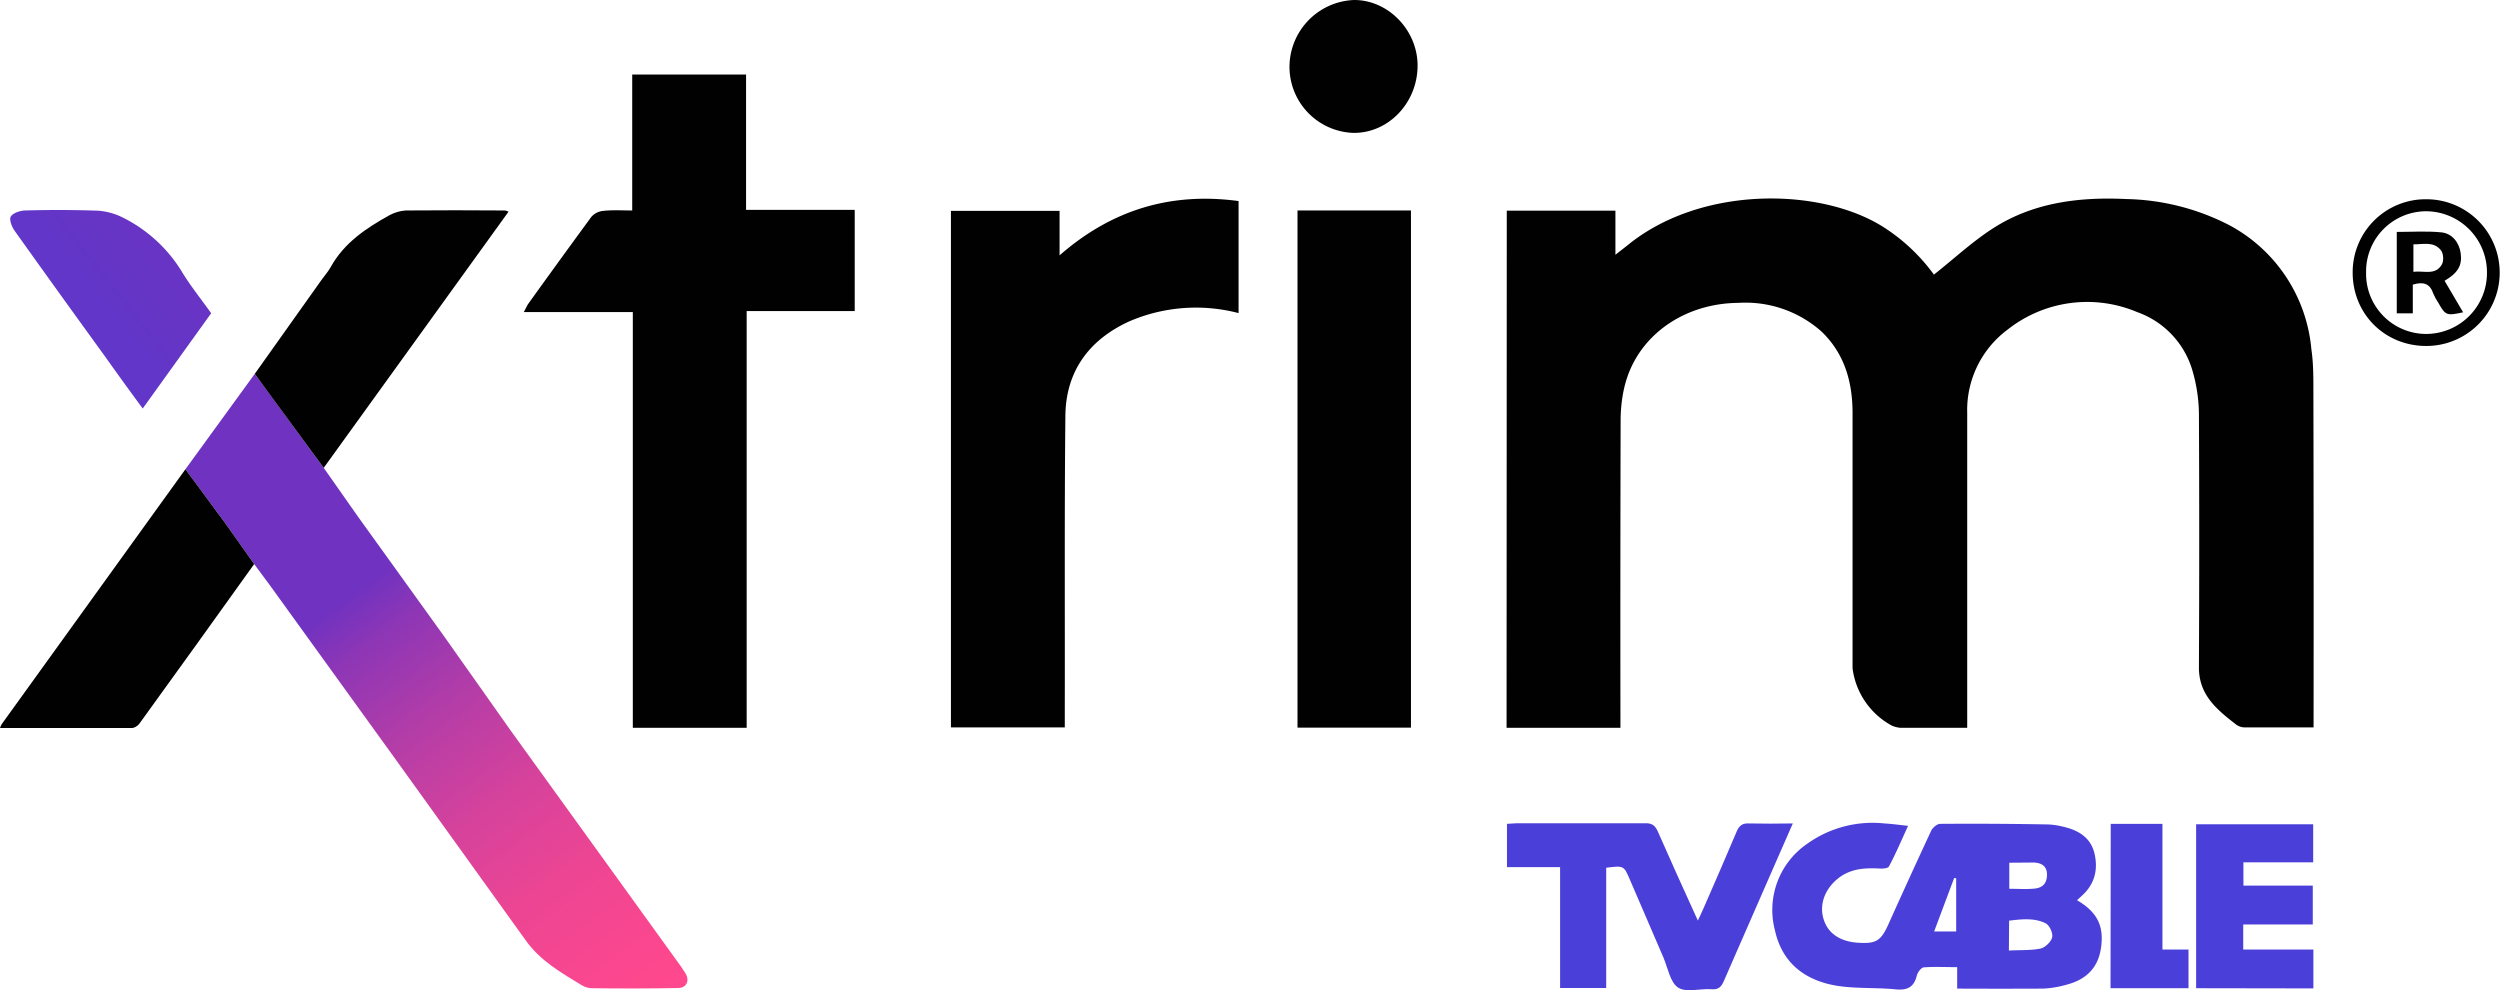 <svg version="1.1" id="Layer_1" xmlns="http://www.w3.org/2000/svg" x="0" y="0" viewBox="0 0 1247.2 494" xml:space="preserve"><style>.st0{fill:#010101}.st2{fill:#4b3fda}</style><path class="st0" d="M751.7 105.1h54.2v22l6-4.7c36.5-29.9 96.4-29.1 127.9-9a93 93 0 0 1 25 23.6c10-7.9 19.3-16.6 29.8-23.3 20.1-12.8 42.9-15.5 66.2-14.4a117 117 0 0 1 51.3 13 78 78 0 0 1 41 62c1 6.7 1 13.6 1 20.4q.2 81.2.1 162.5v5.7h-34.4q-2.4-.1-4.2-1.4c-9.5-7.4-18.7-14.7-18.6-28.7q.3-63.6 0-127a80 80 0 0 0-3-20.1 44 44 0 0 0-27.8-30 64 64 0 0 0-64.6 8.7 50 50 0 0 0-20.2 41.5v157.2h-33.3q-2.2-.2-4.3-1.1a38 38 0 0 1-19.6-28.6V206c0-15.4-4-29.7-15.6-40.7a57 57 0 0 0-41.4-14.2c-25.6.2-47.6 14.6-55.3 36.8-2.3 6.6-3.3 14-3.4 21q-.2 74.3-.1 148.5v5.7h-56.8zm-379.2 258h-56.8V155.7h-54.4l2-3.8q15.8-22 31.7-43.7a9 9 0 0 1 6-3c4.6-.5 9.2-.2 14.4-.2V37.2h56.8v67.5h54.2v50.5h-53.9zm101.9-.2V105.2h54.2v22.2c26.3-23 55.8-31.6 89.3-27.1v55.9a84 84 0 0 0-54.7 4.2c-20 9.2-31.4 24.9-31.7 46.8-.5 49.3-.2 98.7-.3 148v7.7z"/><linearGradient id="SVGID_1_" gradientUnits="userSpaceOnUse" x1="172.9" y1="298.2" x2="321.5" y2="499.9"><stop offset="0" stop-color="#7032c0"/><stop offset=".1" stop-color="#8d36b6"/><stop offset=".3" stop-color="#b53da7"/><stop offset=".5" stop-color="#d5429c"/><stop offset=".7" stop-color="#ec4594"/><stop offset=".9" stop-color="#fa478f"/><stop offset="1" stop-color="#ff488d"/></linearGradient><path d="m92.5 234.1 34.6-47.6 34.4 46.9 17.2 24.5 42.9 59.6 33.2 47 82.5 114.3q2.6 3.4 4.8 7c2 3.5.4 7-3.7 7.1q-21.4.4-43 .1-2.7 0-5.2-1.5c-10.3-6.3-20.7-12.1-28.1-22.6q-63.4-88.4-127.3-176.7l-8-10.8-14.3-20.2z" fill="url(#SVGID_1_)"/><path class="st0" d="M647.3 105h56.6v258h-56.6z"/><path class="st2" d="M1036.2 449.1c10.2 6 13.6 13 11.9 24.1-1.5 9.9-7.7 15.6-17 18a50 50 0 0 1-11.9 2q-21 .1-42.8 0v-10.7c-5.8 0-11.3-.3-16.7.1-1.2.1-3 2.4-3.4 4-1.4 5.6-4.4 7.5-10.3 7-9.6-1-19.3-.3-28.8-1.7-16.1-2.4-28-11-31.7-27.7a40 40 0 0 1 16-43.2 56 56 0 0 1 38.6-10.2c3.6.2 7.2.7 11.8 1.2-3.3 7.2-6.1 13.8-9.5 20.2-.5 1-3 1.2-4.7 1.1-7.4-.4-14.6 0-20.8 5-6.7 5.4-9.4 13.2-7.1 20.4 2.2 7 8.2 11 17 11.6 9 .6 11.5-.8 15.2-9q10.6-23.6 21.4-46.8c.7-1.6 3-3.5 4.5-3.5q27-.2 54 .3 3.7.2 7.3 1.1c7.4 1.7 13.6 5.2 15.6 13 2 8 .4 15.3-5.8 21.1zm-34 25.1c5.7-.3 11 0 15.9-1 2.3-.6 5.3-3.5 5.7-5.7s-1.5-6.2-3.5-7c-5.7-2.7-12-1.9-18-1.2zm.2-43.8v13c4.4 0 8.6.3 12.6-.1q6.2-.6 6.2-7c0-4.3-2.8-5.8-6.5-6zm-26.5 7.8-1-.2-10 26.7h11z"/><path class="st0" d="m92.5 234.1 20 27.1 14.3 20.2q-28.6 40-57.4 79.8c-.8 1-2.4 2-3.6 2H0q.5-1.4.9-2zm69-.7-27.7-37.7-6.7-9.2 32.9-46.3c1.6-2.3 3.6-4.5 5-7 6.7-12.1 17.7-19.4 29.4-25.9q3.8-2 8-2.3 24.8-.2 49.4 0 .6 0 1.9.6z"/><path class="st2" d="M847 459.3c1.2-2.7 2.2-4.5 3-6.5q8.3-18.9 16.4-38c1.3-3.1 3-4.2 6.3-4q10.3.2 21.7 0l-8.2 18.7-26.2 59.9c-1.3 3-2.7 4.4-6.2 4.1-5.6-.4-12.6 1.8-16.6-.8s-5.1-9.7-7.3-14.9l-16.8-39c-3-7-3-7-11.8-5.9v60h-23v-60.3h-26.5V411l4.9-.3h64c3.4-.1 5 1.1 6.3 4 6.4 14.6 13 29.1 20 44.5"/><linearGradient id="SVGID_2_" gradientUnits="userSpaceOnUse" x1="125.1" y1="87.1" x2="46.4" y2="149.3"><stop offset="0" stop-color="#7032c0"/><stop offset=".8" stop-color="#6535c6"/><stop offset="1" stop-color="#6136c8"/></linearGradient><path d="m105.4 156.2-34.2 47.6q-9.6-13-18.6-25.7Q29.8 146.7 7.2 115c-1.4-2-2.7-5.6-1.8-7 1.2-1.8 4.6-2.9 7-3q18.3-.5 36.5.1a33 33 0 0 1 12.7 3.6A72 72 0 0 1 91 136c4.3 7 9.4 13.3 14.3 20.2" fill="url(#SVGID_2_)"/><path class="st2" d="M1095.6 493v-81.8h58.4v19h-34.8v11.6h34.6v19.4h-34.7v12.5h35v19.4z"/><path class="st0" d="M707.2 32.7c0 18.5-14.4 33.7-31.9 33.6a33 33 0 0 1-32-33.4A33.5 33.5 0 0 1 675.6 0c17 0 31.6 15.1 31.6 32.7"/><path class="st2" d="M1053 411h25.8v62.7h13V493h-38.9z"/><path class="st0" d="M1210.4 172.6c-20.7 0-36.7-16-36.7-36.6a36.4 36.4 0 0 1 36.8-36.6 36.6 36.6 0 1 1-.1 73.2m0-6a30.4 30.4 0 0 0 30.3-30.6 30.5 30.5 0 0 0-30-30.6 30 30 0 0 0-30.3 30.5 30 30 0 0 0 30 30.7"/><path class="st0" d="m1219.5 140 9.3 15.8c-8.2 1.8-8.8 1.6-12.4-4.8q-1.5-2.2-2.6-4.8c-1.7-5-5.2-5.7-10.1-4.2v14.3h-8v-40.6c7.4 0 14.8-.5 22.1.2 5.6.5 9.1 5.2 9.8 10.5.8 6-1.4 9.8-8.1 13.7m-15.5-18.2v13.7c5.2-.7 11 2 14.2-3.7 1-1.7.8-5.2-.3-6.8-3.5-4.8-8.8-3.2-13.9-3.2"/></svg>